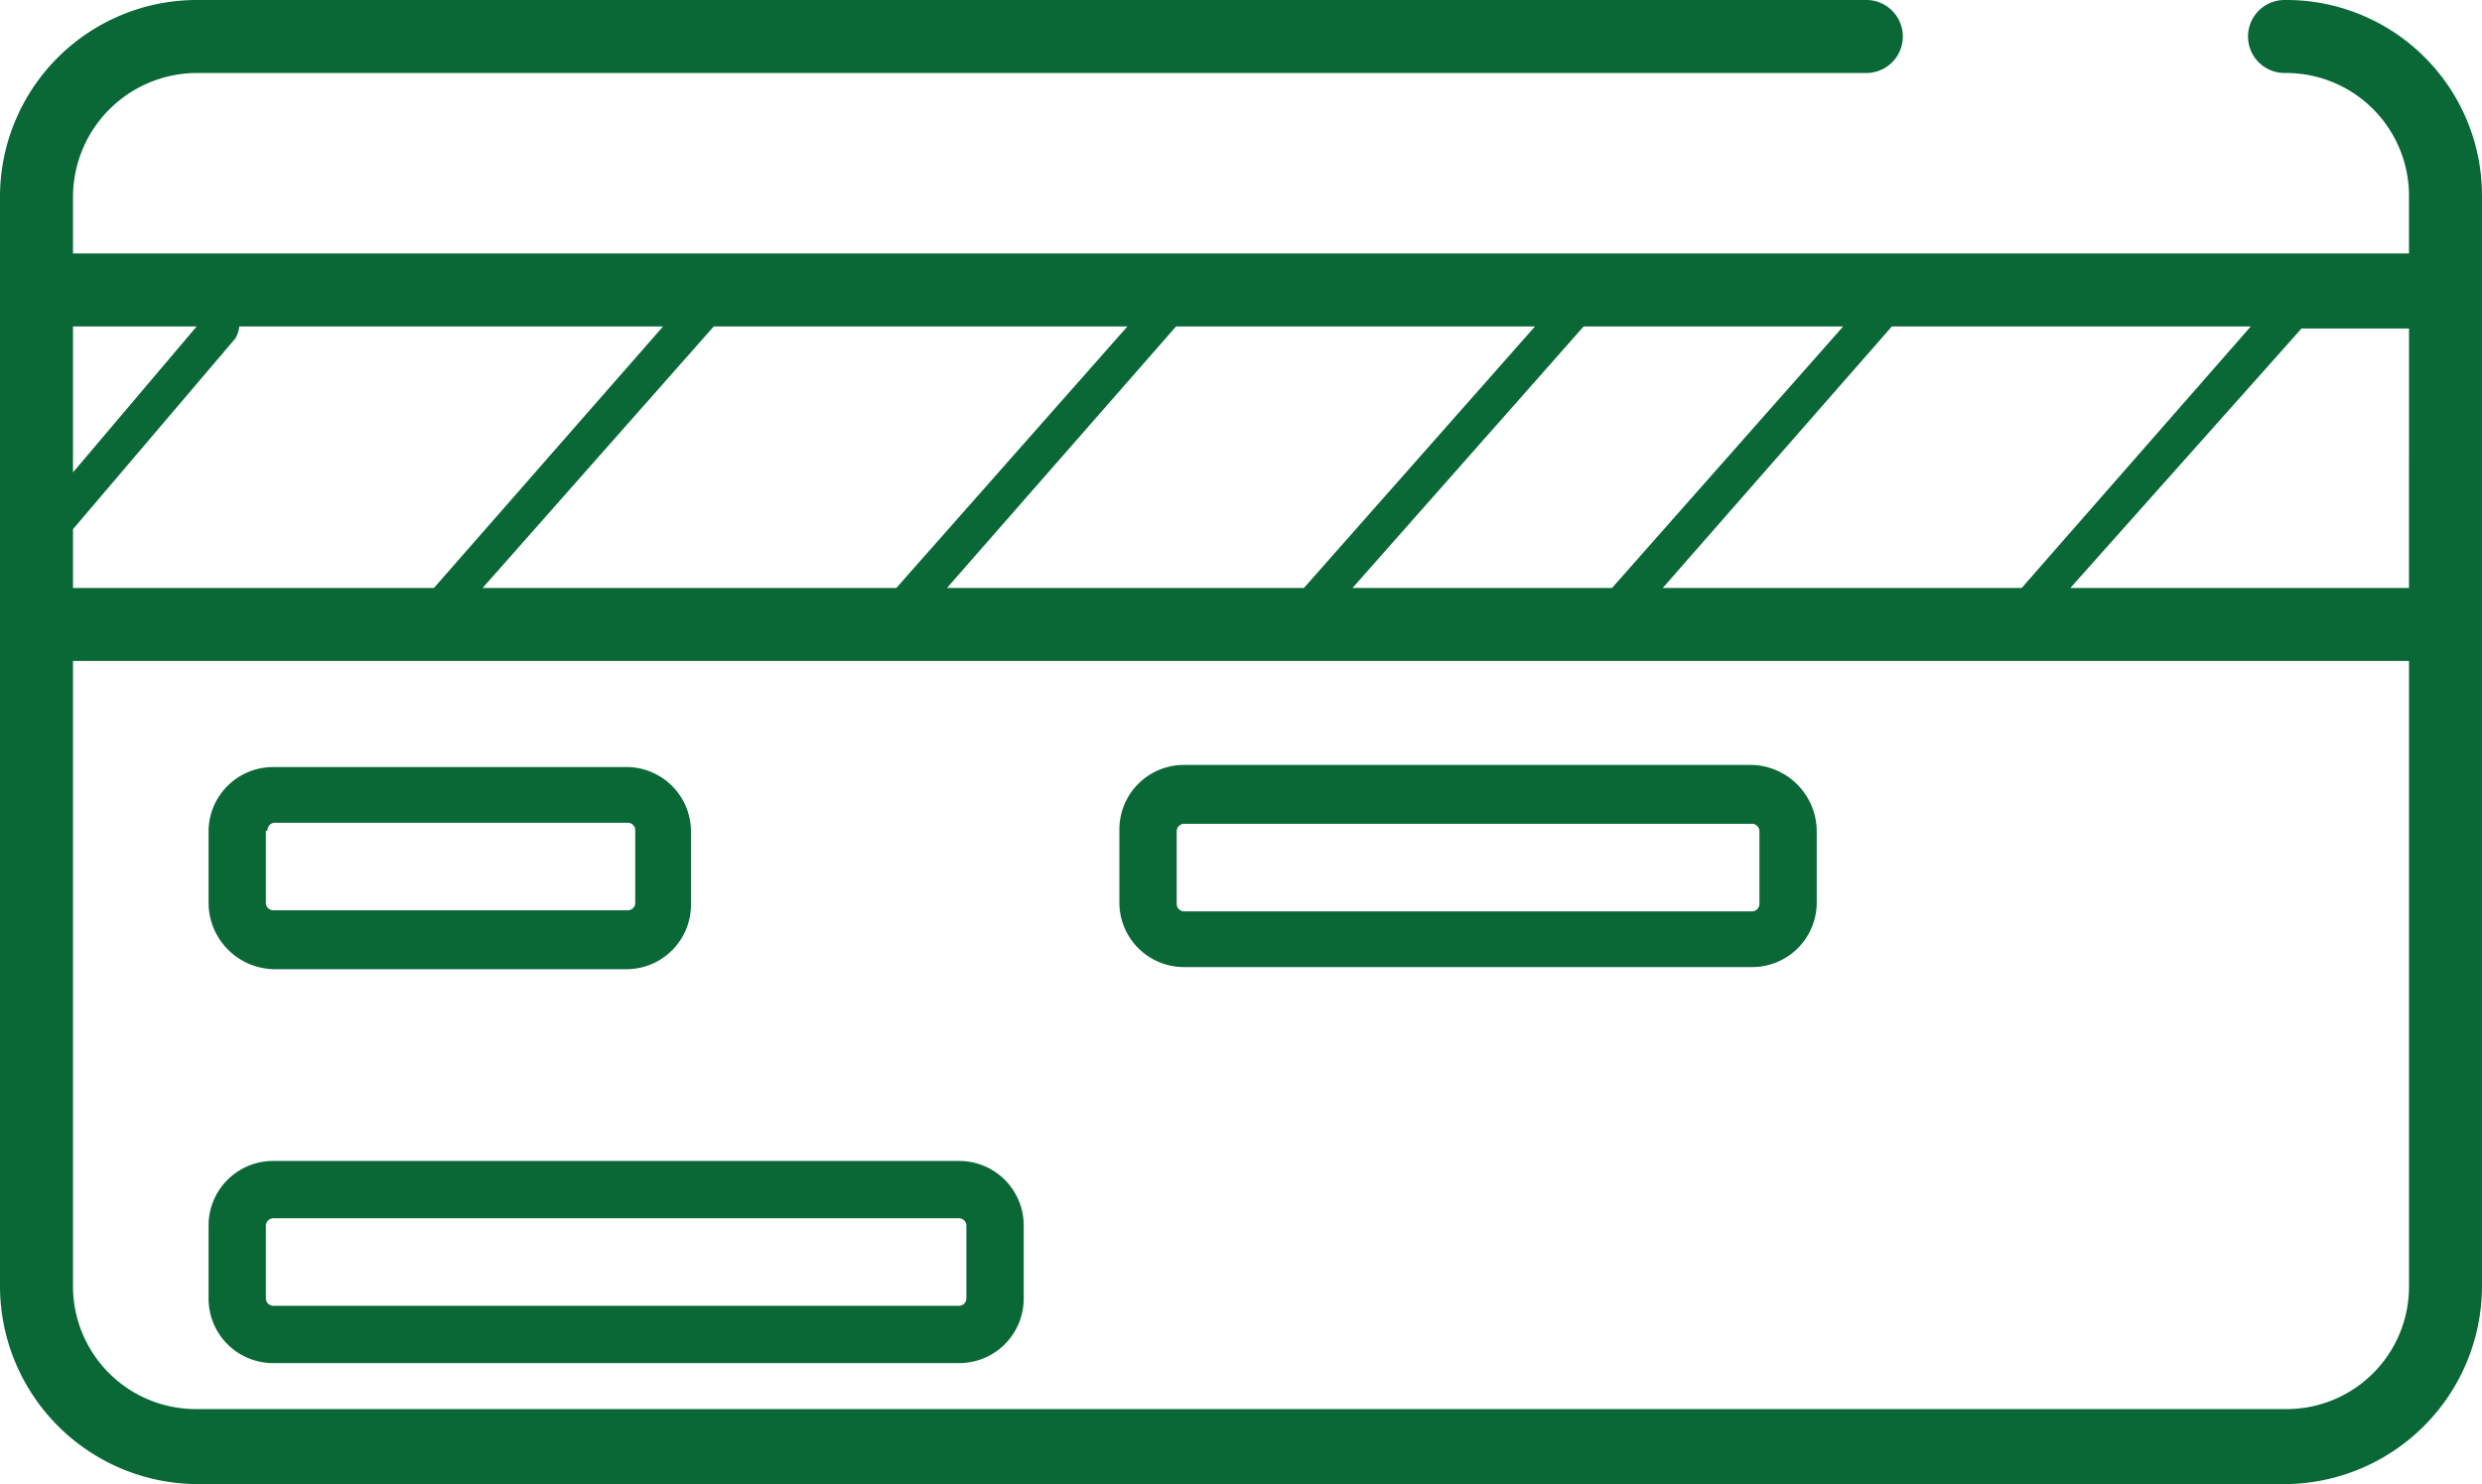 <svg id="ÍconoTarjeta" xmlns="http://www.w3.org/2000/svg" width="155.895" height="93.231" viewBox="0 0 155.895 93.231">
  <path id="Path_1606" data-name="Path 1606" d="M143.54,0a2.293,2.293,0,1,0,0,4.585,7.719,7.719,0,0,1,7.769,7.769v3.566H4.585V12.354a7.8,7.8,0,0,1,7.769-7.769H117.176a2.293,2.293,0,1,0,0-4.585H12.354A12.366,12.366,0,0,0,0,12.354V80.877A12.449,12.449,0,0,0,12.354,93.231H143.54a12.449,12.449,0,0,0,12.354-12.354V12.354A12.285,12.285,0,0,0,143.54,0Zm7.769,36.936H130.04l14.52-16.3h6.75ZM4.585,33.242,14.774,21.27a1.81,1.81,0,0,0,.255-.764H41.648L27.256,36.936H4.585ZM44.832,20.506H70.815L56.3,36.936H30.313Zm29.039,0H96.415L81.9,36.936H59.479Zm25.6,0h16.3l-14.52,16.43h-16.3Zm19.359,0h22.544l-14.392,16.43H104.439Zm-106.477,0-7.769,9.17v-9.17h7.769ZM143.54,88.519H12.354a7.719,7.719,0,0,1-7.769-7.769V41.521H151.31V80.877A7.692,7.692,0,0,1,143.54,88.519Z" fill="#0a6837"/>
  <path id="Path_1607" data-name="Path 1607" d="M17.2,48.9H39.3a4.055,4.055,0,0,0,4.1-4.1V40.3a4.055,4.055,0,0,0-4.1-4.1H17.2a4.055,4.055,0,0,0-4.1,4.1v4.5A4.185,4.185,0,0,0,17.2,48.9Zm-.4-8.7a.472.472,0,0,1,.5-.5H39.4a.472.472,0,0,1,.5.5v4.5a.472.472,0,0,1-.5.5H17.2a.472.472,0,0,1-.5-.5V40.2Z" transform="translate(0 11.986)" fill="#0a6837"/>
  <path id="Path_1608" data-name="Path 1608" d="M89,36.1H53.4a4.055,4.055,0,0,0-4.1,4.1v4.5a4.055,4.055,0,0,0,4.1,4.1H89a4.055,4.055,0,0,0,4.1-4.1V40.2A4.185,4.185,0,0,0,89,36.1Zm.5,8.7a.472.472,0,0,1-.5.5H53.4a.472.472,0,0,1-.5-.5V40.3a.472.472,0,0,1,.5-.5H89a.472.472,0,0,1,.5.5Z" transform="translate(21.009 11.952)" fill="#0a6837"/>
  <path id="Path_1609" data-name="Path 1609" d="M60.2,52.9h-43A4.055,4.055,0,0,0,13.1,57v4.5a4.055,4.055,0,0,0,4.1,4.1h43a4.055,4.055,0,0,0,4.1-4.1V57A4.055,4.055,0,0,0,60.2,52.9Zm.5,8.6a.472.472,0,0,1-.5.5h-43a.472.472,0,0,1-.5-.5V57a.472.472,0,0,1,.5-.5h43a.472.472,0,0,1,.5.5Z" transform="translate(0 20.031)" fill="#0a6837"/>
</svg>
